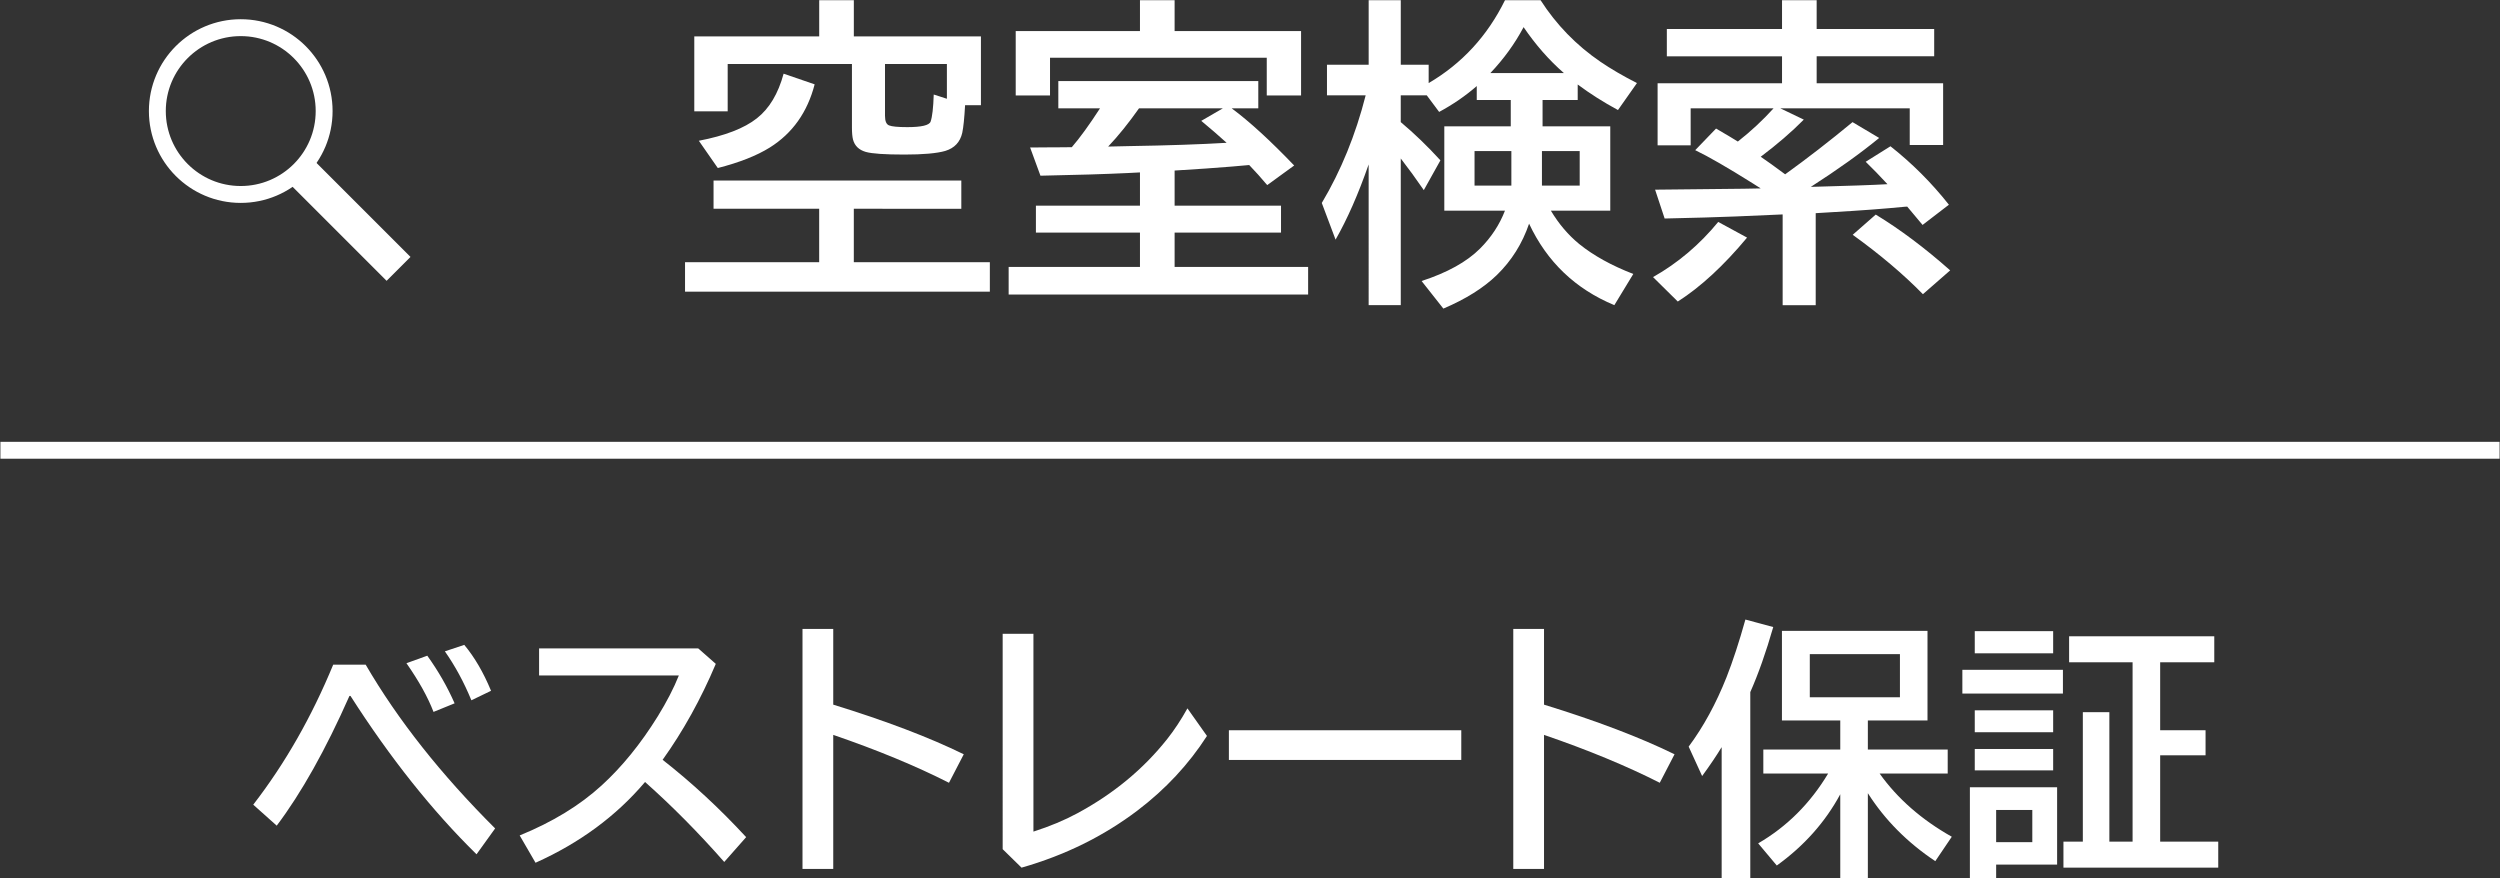<?xml version="1.0" encoding="utf-8"?>
<!-- Generator: Adobe Illustrator 25.4.7, SVG Export Plug-In . SVG Version: 6.00 Build 0)  -->
<svg version="1.1" id="レイヤー_1" xmlns="http://www.w3.org/2000/svg" xmlns:xlink="http://www.w3.org/1999/xlink" x="0px"
	 y="0px" width="148px" height="52px" viewBox="0 0 148 52" enable-background="new 0 0 148 52" xml:space="preserve">
<rect x="0" y="0" width="148" height="52" fill="#333333" stroke="none"/>
<line fill-rule="evenodd" clip-rule="evenodd" fill="none" stroke="#FFFFFF" stroke-miterlimit="10" x1="0.025" y1="26.656" x2="147.975" y2="26.656"/>
<g>
	<g>
		<g>
			<g>
				<g>
					<path fill="#FFFFFF" d="M50.546,12.359v3.164h8.053v1.744H40.554v-1.744h7.941v-3.164h-6.253v-1.67H56.91v1.67H50.546z
						 M57.133,6.227c-0.043,0.767-0.099,1.311-0.167,1.633c-0.124,0.551-0.461,0.909-1.011,1.076
						C55.46,9.078,54.656,9.15,53.543,9.15c-1.163,0-1.927-0.052-2.292-0.158c-0.402-0.117-0.652-0.359-0.751-0.724
						c-0.044-0.173-0.065-0.411-0.065-0.714V3.787h-7.356v2.802h-1.977V2.154h7.395V0.011h2.05v2.143h7.524v4.073H57.133z
						 M41.371,8.333c1.546-0.297,2.69-0.739,3.433-1.327c0.735-0.575,1.265-1.457,1.586-2.644l1.837,0.631
						c-0.427,1.651-1.312,2.898-2.653,3.739c-0.773,0.482-1.8,0.888-3.08,1.215L41.371,8.333z M56.056,5.847v-2.06h-3.664v3.071
						c0,0.315,0.08,0.504,0.241,0.566c0.167,0.068,0.525,0.102,1.076,0.102c0.841,0,1.302-0.108,1.382-0.325
						c0.099-0.284,0.161-0.819,0.186-1.605L56.056,5.847z"/>
					<path fill="#FFFFFF" d="M69.537,10.096v2.078h6.299v1.596h-6.299v2.032h7.904v1.633H59.712v-1.633h7.774V13.77h-6.16v-1.596
						h6.16v-1.967l-0.724,0.037c-1.299,0.062-3.021,0.115-5.167,0.158l-0.612-1.67l1.188-0.009h0.287l0.993-0.009
						c0.476-0.55,1.032-1.317,1.67-2.301h-2.468V4.798h11.838v1.614h-1.577c1.051,0.779,2.285,1.908,3.701,3.386l-1.596,1.16
						c-0.353-0.421-0.708-0.816-1.066-1.188c-0.471,0.037-0.823,0.068-1.058,0.093C71.992,9.938,70.873,10.016,69.537,10.096z
						 M69.537,1.839h7.486v3.813h-2.031V3.416H62.161v2.236H60.13V1.839h7.356V0.011h2.051V1.839z M72.394,6.413H67.43
						c-0.625,0.885-1.233,1.639-1.827,2.264l1.252-0.028c2.282-0.037,4.203-0.102,5.762-0.195c-0.471-0.427-0.972-0.86-1.503-1.299
						L72.394,6.413z"/>
					<path fill="#FFFFFF" d="M91.811,12.471c0.47,0.786,1.03,1.444,1.68,1.976c0.841,0.68,1.907,1.271,3.2,1.772l-1.122,1.846
						c-2.308-0.959-3.989-2.567-5.047-4.824c-0.402,1.181-1.039,2.196-1.911,3.043c-0.786,0.761-1.841,1.422-3.164,1.985
						l-1.289-1.633c1.521-0.495,2.675-1.135,3.46-1.92c0.662-0.662,1.153-1.41,1.476-2.245h-3.591V7.48h3.934V5.921h-2.013V5.095
						c-0.668,0.581-1.41,1.092-2.227,1.531l-0.733-0.983h-1.54v1.586c0.811,0.68,1.593,1.435,2.348,2.264l-0.983,1.763
						c-0.445-0.649-0.9-1.274-1.364-1.874v8.684h-1.901V9.734c-0.612,1.757-1.266,3.241-1.958,4.453l-0.816-2.171
						c1.138-1.911,2.004-4.036,2.598-6.374h-2.291V3.834h2.468V0.011h1.901v3.822h1.651v1.085c1.973-1.156,3.479-2.792,4.519-4.908
						h2.105c0.934,1.453,2.115,2.669,3.544,3.646c0.618,0.421,1.339,0.841,2.162,1.262l-1.123,1.596
						c-0.859-0.464-1.654-0.968-2.384-1.512v0.918H91.32V7.48h4.008v4.991H91.811z M89.473,8.945h-2.18v2.041h2.18V8.945z
						 M88.23,4.325h4.352c-0.879-0.767-1.674-1.673-2.385-2.718C89.683,2.578,89.028,3.484,88.23,4.325z M91.283,8.945v2.041h2.235
						V8.945H91.283z"/>
					<path fill="#FFFFFF" d="M97.86,16.404c1.466-0.829,2.752-1.917,3.859-3.266l1.707,0.928c-1.379,1.658-2.746,2.919-4.101,3.785
						L97.86,16.404z M107.546,4.928h7.487v3.655h-1.977V6.413h-7.663l1.392,0.668c-0.729,0.736-1.58,1.469-2.551,2.199
						c0.34,0.229,0.822,0.575,1.447,1.039c1.299-0.934,2.628-1.964,3.989-3.089l1.577,0.937c-1.107,0.909-2.456,1.874-4.045,2.895
						l0.677-0.019c1.738-0.049,2.774-0.083,3.108-0.102l0.751-0.037c-0.451-0.489-0.881-0.931-1.289-1.327l1.466-0.918
						c1.28,1.008,2.434,2.162,3.46,3.46l-1.559,1.197c-0.241-0.291-0.544-0.652-0.909-1.085l-0.148,0.009
						c-1.2,0.118-2.601,0.223-4.202,0.315l-1.067,0.065v5.446h-1.957v-5.372l-2.793,0.121c-1.058,0.043-2.455,0.083-4.193,0.121
						l-0.565-1.707c2.257-0.019,4.011-0.037,5.26-0.056l0.993-0.019l-0.482-0.306c-1.479-0.928-2.61-1.58-3.396-1.958l1.233-1.28
						c0.668,0.39,1.098,0.646,1.29,0.77c0.772-0.606,1.478-1.262,2.115-1.967h-4.908v2.189H98.13V4.928h7.366V3.333h-6.819V1.718
						h6.819V0.011h2.05v1.707h6.958v1.614h-6.958V4.928z M113.836,17.416c-1.156-1.181-2.542-2.353-4.156-3.516l1.364-1.197
						c1.435,0.872,2.903,1.973,4.406,3.303L113.836,17.416z"/>
				</g>
			</g>
		</g>
	</g>
</g>
<g>
	<g>
		<g>
			<g>
				<g>
					<path fill="#FFFFFF" d="M14.992,47.637c1.88-2.432,3.458-5.195,4.734-8.289h1.922c1.901,3.266,4.456,6.497,7.664,9.695
						l-1.102,1.531c-2.625-2.578-5.112-5.703-7.461-9.375h-0.062c-1.411,3.188-2.847,5.747-4.305,7.68L14.992,47.637z
						 M25.664,42.145c-0.333-0.87-0.867-1.831-1.602-2.883l1.234-0.445c0.651,0.906,1.19,1.846,1.617,2.82L25.664,42.145z
						 M27.906,41.457c-0.442-1.073-0.966-2.039-1.57-2.898l1.148-0.383c0.609,0.729,1.138,1.635,1.586,2.719L27.906,41.457z"/>
					<path fill="#FFFFFF" d="M31.914,38.387h9.422l1.039,0.914c-0.88,2.083-1.93,3.977-3.148,5.68
						c1.729,1.354,3.378,2.88,4.945,4.578l-1.297,1.469c-1.536-1.745-3.099-3.323-4.688-4.734c-1.708,2.016-3.87,3.609-6.484,4.781
						l-0.938-1.617c1.942-0.792,3.56-1.779,4.852-2.961c1.208-1.104,2.315-2.466,3.32-4.086c0.536-0.87,0.953-1.677,1.25-2.422
						h-8.273V38.387z"/>
					<path fill="#FFFFFF" d="M47.508,37.231h1.82v4.484c3.109,0.958,5.685,1.938,7.727,2.938l-0.875,1.688
						c-1.958-0.995-4.242-1.94-6.852-2.836v7.938h-1.82V37.231z"/>
					<path fill="#FFFFFF" d="M59.359,37.52h1.82v11.711c0.974-0.312,1.841-0.674,2.602-1.086c2.136-1.151,3.909-2.617,5.32-4.398
						c0.417-0.526,0.815-1.13,1.195-1.812l1.156,1.633c-1.083,1.682-2.45,3.151-4.102,4.406c-2.011,1.526-4.302,2.656-6.875,3.391
						l-1.117-1.094V37.52z"/>
					<path fill="#FFFFFF" d="M72.75,43.231h13.758v1.758H72.75V43.231z"/>
					<path fill="#FFFFFF" d="M89.586,37.231h1.82v4.484c3.109,0.958,5.685,1.938,7.727,2.938l-0.875,1.688
						c-1.958-0.995-4.242-1.94-6.852-2.836v7.938h-1.82V37.231z"/>
					<path fill="#FFFFFF" d="M103.617,40.973v11.016h-1.695v-7.758c-0.317,0.521-0.703,1.091-1.156,1.711L99.969,44.2
						c0.875-1.177,1.622-2.547,2.242-4.109c0.375-0.953,0.747-2.091,1.117-3.414l1.648,0.445
						C104.55,38.606,104.096,39.89,103.617,40.973z M111.273,45.793c1.058,1.484,2.481,2.732,4.273,3.742l-0.977,1.445
						c-1.656-1.104-2.987-2.445-3.992-4.023v5.031h-1.633V47.02c-0.891,1.651-2.144,3.057-3.758,4.219l-1.102-1.312
						c1.703-0.99,3.083-2.367,4.141-4.133h-3.836v-1.422h4.555v-1.719h-3.453v-5.305h8.617v5.305h-3.531v1.719h4.727v1.422H111.273z
						 M107.14,38.723v2.555h5.336v-2.555H107.14z"/>
					<path fill="#FFFFFF" d="M116.172,39.653h5.953v1.406h-5.953V39.653z M121.781,46.606v4.578h-3.609v0.805h-1.555v-5.383H121.781
						z M116.906,37.364h4.641v1.312h-4.641V37.364z M116.906,42.051h4.641v1.297h-4.641V42.051z M116.906,44.34h4.641v1.266h-4.641
						V44.34z M118.172,47.95v1.906h2.141V47.95H118.172z M127.883,49.825h3.437v1.539h-9.164v-1.539h1.148v-7.664h1.57v7.664h1.375
						V39.207h-3.758v-1.539h8.594v1.539h-3.203v4.023h2.687v1.484h-2.687V49.825z"/>
				</g>
			</g>
		</g>
	</g>
</g>
<circle fill-rule="evenodd" clip-rule="evenodd" fill="none" stroke="#FFFFFF" stroke-miterlimit="10" cx="14.252" cy="6.575" r="4.937"/>
<line fill-rule="evenodd" clip-rule="evenodd" fill="none" stroke="#FFFFFF" stroke-width="2" stroke-miterlimit="10" x1="17.743" y1="10.066" x2="23.594" y2="15.917"/>
</svg>
